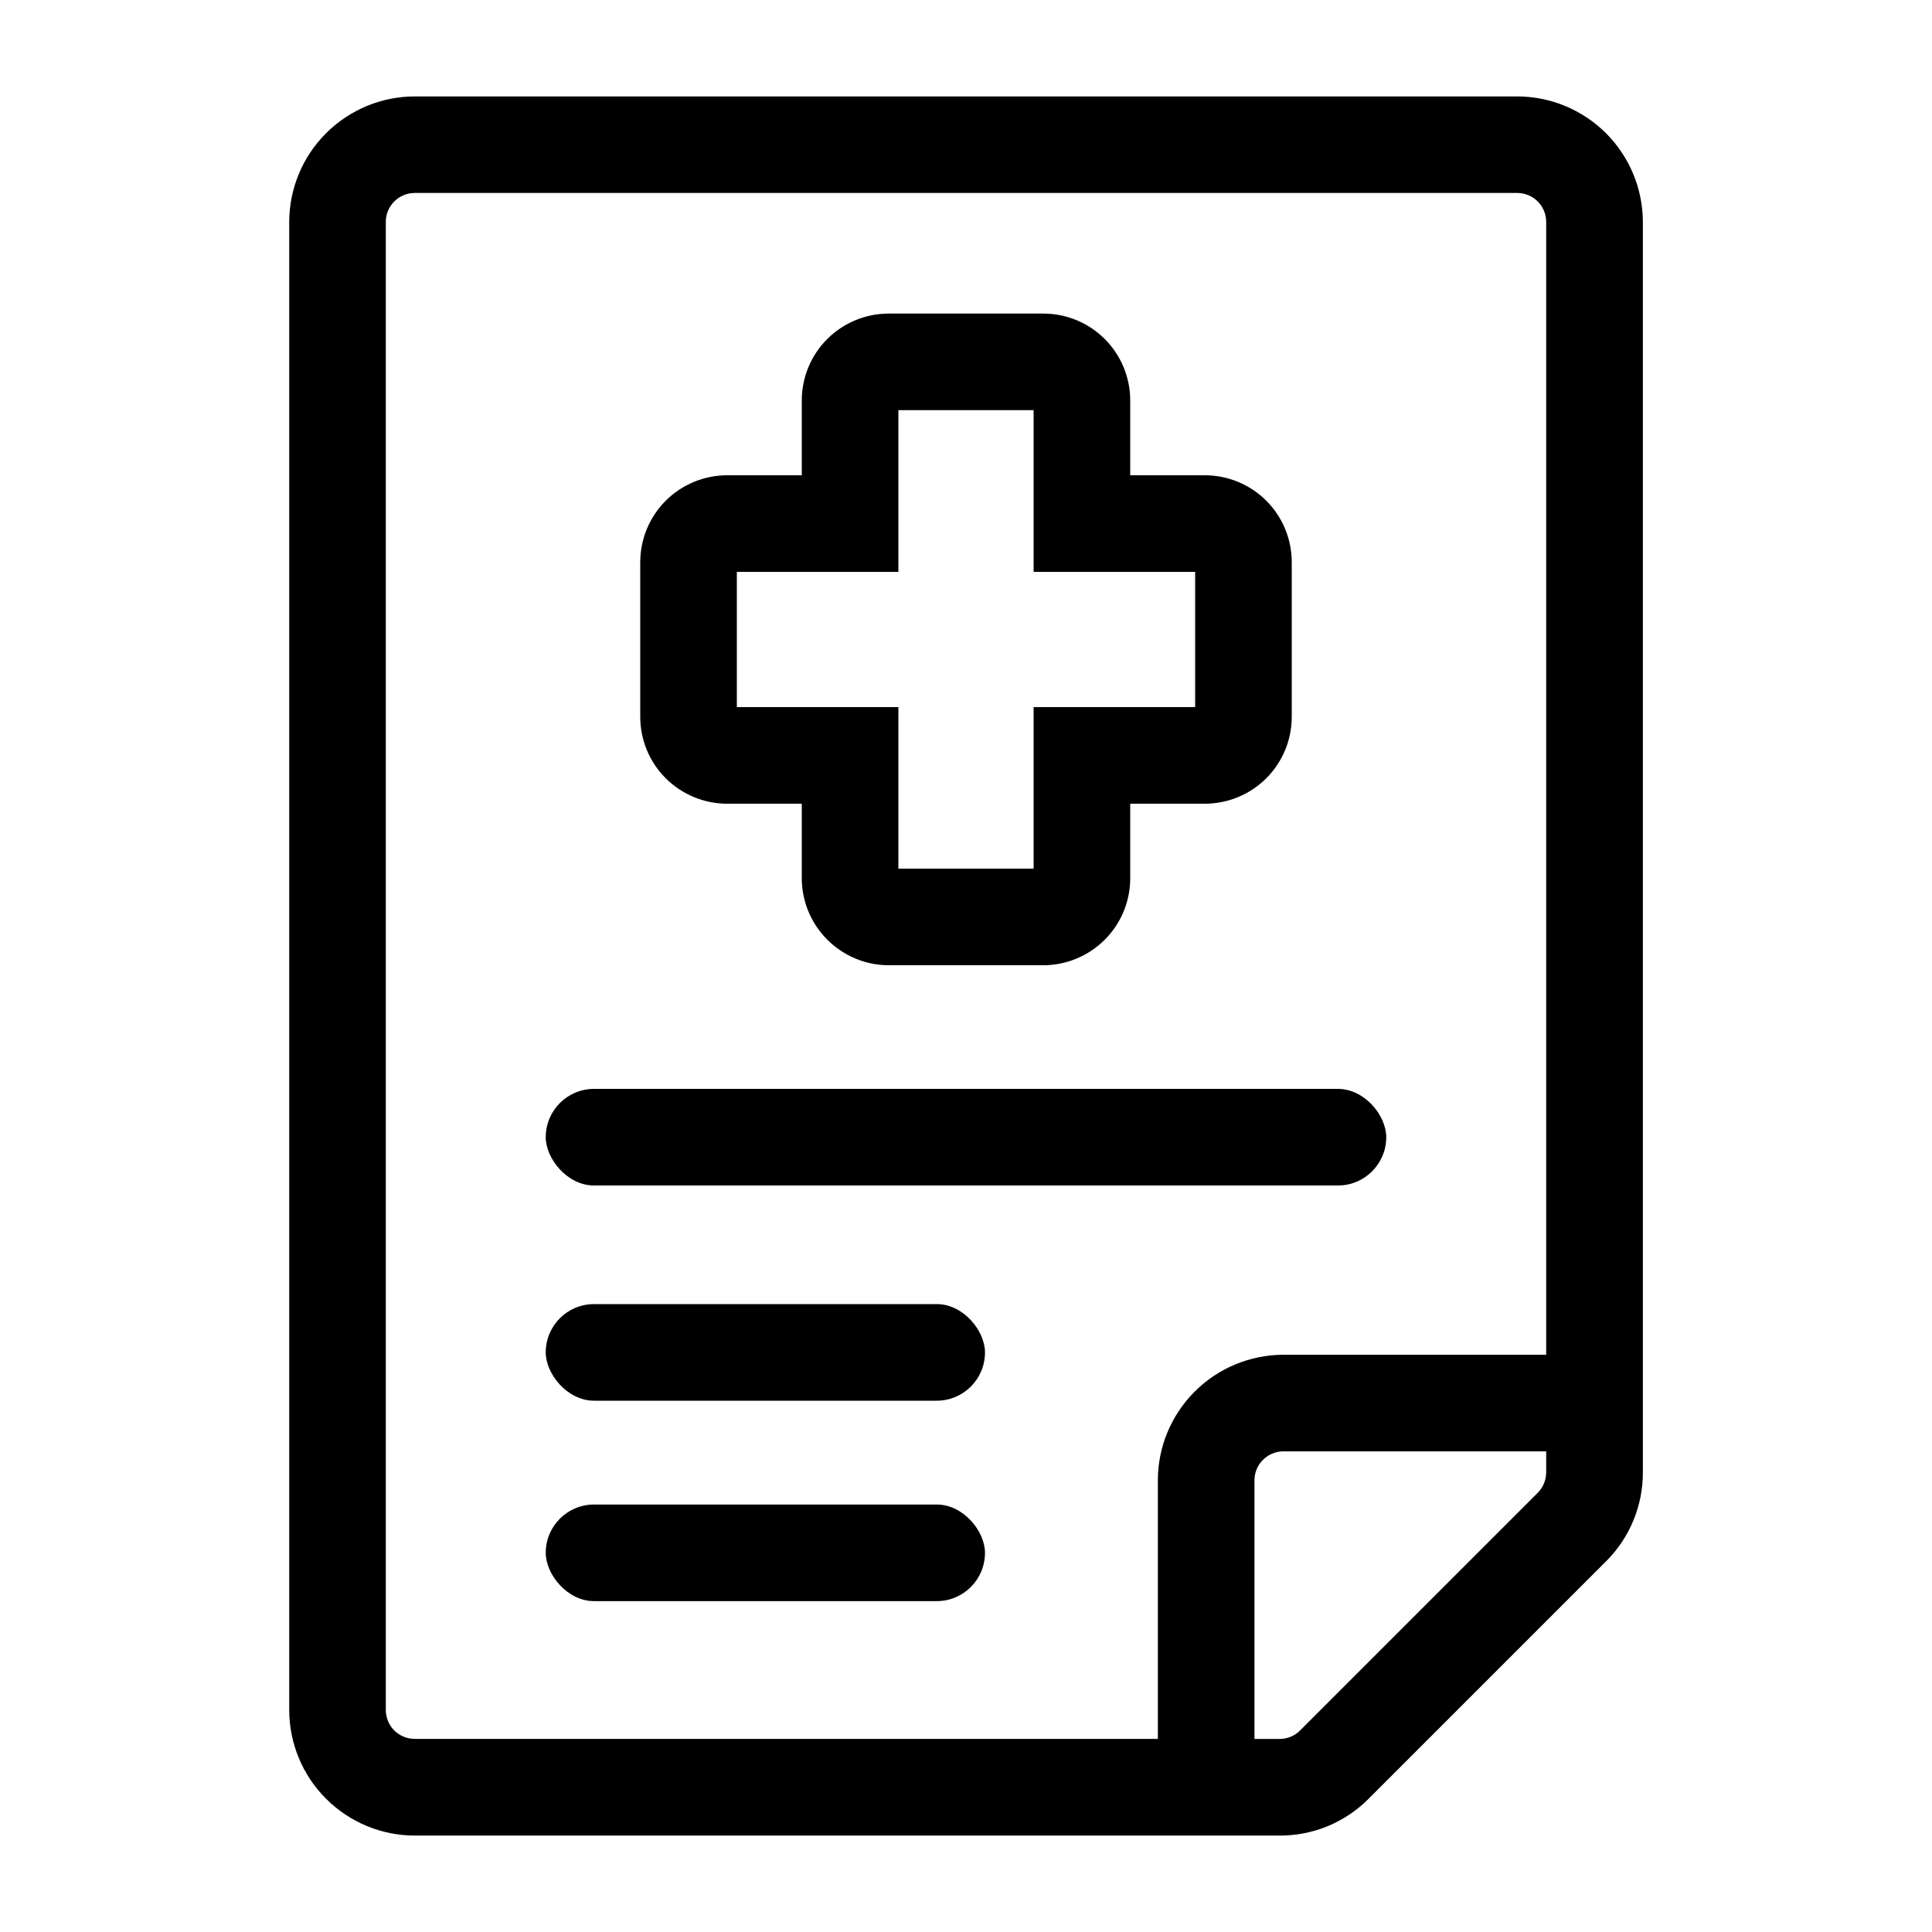 <svg width="23" height="23" viewBox="0 0 23 23" fill="none" xmlns="http://www.w3.org/2000/svg">
<path d="M8.657 9.568H9.545V10.456C9.545 10.73 9.655 10.993 9.849 11.187C10.043 11.381 10.306 11.491 10.58 11.491H12.42C12.694 11.491 12.958 11.381 13.152 11.187C13.346 10.993 13.455 10.73 13.455 10.456V9.568H14.343C14.617 9.568 14.881 9.459 15.075 9.265C15.269 9.071 15.378 8.808 15.378 8.533V6.693C15.378 6.419 15.269 6.155 15.075 5.961C14.881 5.767 14.617 5.658 14.343 5.658H13.455V4.768V4.768C13.455 4.493 13.346 4.23 13.152 4.036C12.958 3.842 12.695 3.733 12.42 3.733H10.58C10.306 3.733 10.042 3.842 9.848 4.036C9.654 4.23 9.545 4.493 9.545 4.768V5.658H8.657C8.383 5.658 8.12 5.767 7.925 5.961C7.731 6.155 7.622 6.419 7.622 6.693V8.533C7.622 8.808 7.731 9.071 7.925 9.265C8.12 9.459 8.383 9.568 8.657 9.568ZM8.772 6.808H10.695V4.883H12.305V6.808H14.228V8.418H12.305V10.341H10.695V8.418H8.772V6.808Z" fill="black"/>
<path d="M18.062 1.148H4.938C4.542 1.148 4.162 1.306 3.882 1.586C3.601 1.866 3.444 2.246 3.443 2.643V20.357C3.444 20.754 3.601 21.134 3.882 21.414C4.162 21.694 4.542 21.852 4.938 21.852H15.234C15.631 21.854 16.012 21.696 16.292 21.415L19.121 18.586C19.402 18.306 19.559 17.925 19.558 17.528V2.643C19.557 2.246 19.399 1.866 19.119 1.586C18.838 1.306 18.458 1.148 18.062 1.148H18.062ZM4.593 20.357V2.642C4.593 2.55 4.629 2.463 4.694 2.398C4.759 2.333 4.847 2.297 4.938 2.297H18.062C18.153 2.297 18.241 2.333 18.306 2.398C18.371 2.463 18.407 2.55 18.407 2.642V16.128H15.279C14.883 16.129 14.503 16.286 14.222 16.567C13.942 16.847 13.784 17.227 13.784 17.623V20.701H4.938C4.847 20.701 4.759 20.665 4.694 20.601C4.629 20.536 4.593 20.448 4.593 20.357ZM18.306 17.772L15.477 20.601V20.601C15.412 20.666 15.324 20.702 15.233 20.702H14.934V17.623C14.934 17.532 14.97 17.444 15.035 17.379C15.1 17.315 15.187 17.278 15.279 17.278H18.407V17.528C18.407 17.62 18.37 17.707 18.306 17.772L18.306 17.772Z" fill="black"/>
<path d="M7.072 12.963H15.928C16.246 12.963 16.503 13.28 16.503 13.538C16.503 13.855 16.246 14.113 15.928 14.113H7.072C6.754 14.113 6.497 13.795 6.497 13.538C6.497 13.22 6.754 12.963 7.072 12.963Z" fill="black"/>
<path d="M7.072 15.525H11.152C11.469 15.525 11.726 15.843 11.726 16.1C11.726 16.418 11.469 16.675 11.152 16.675H7.072C6.754 16.675 6.497 16.357 6.497 16.1C6.497 15.782 6.754 15.525 7.072 15.525Z" fill="black"/>
<path d="M7.072 17.911H11.152C11.469 17.911 11.726 18.229 11.726 18.486C11.726 18.804 11.469 19.061 11.152 19.061H7.072C6.754 19.061 6.497 18.744 6.497 18.486C6.497 18.169 6.754 17.911 7.072 17.911Z" fill="black"/>
</svg>

